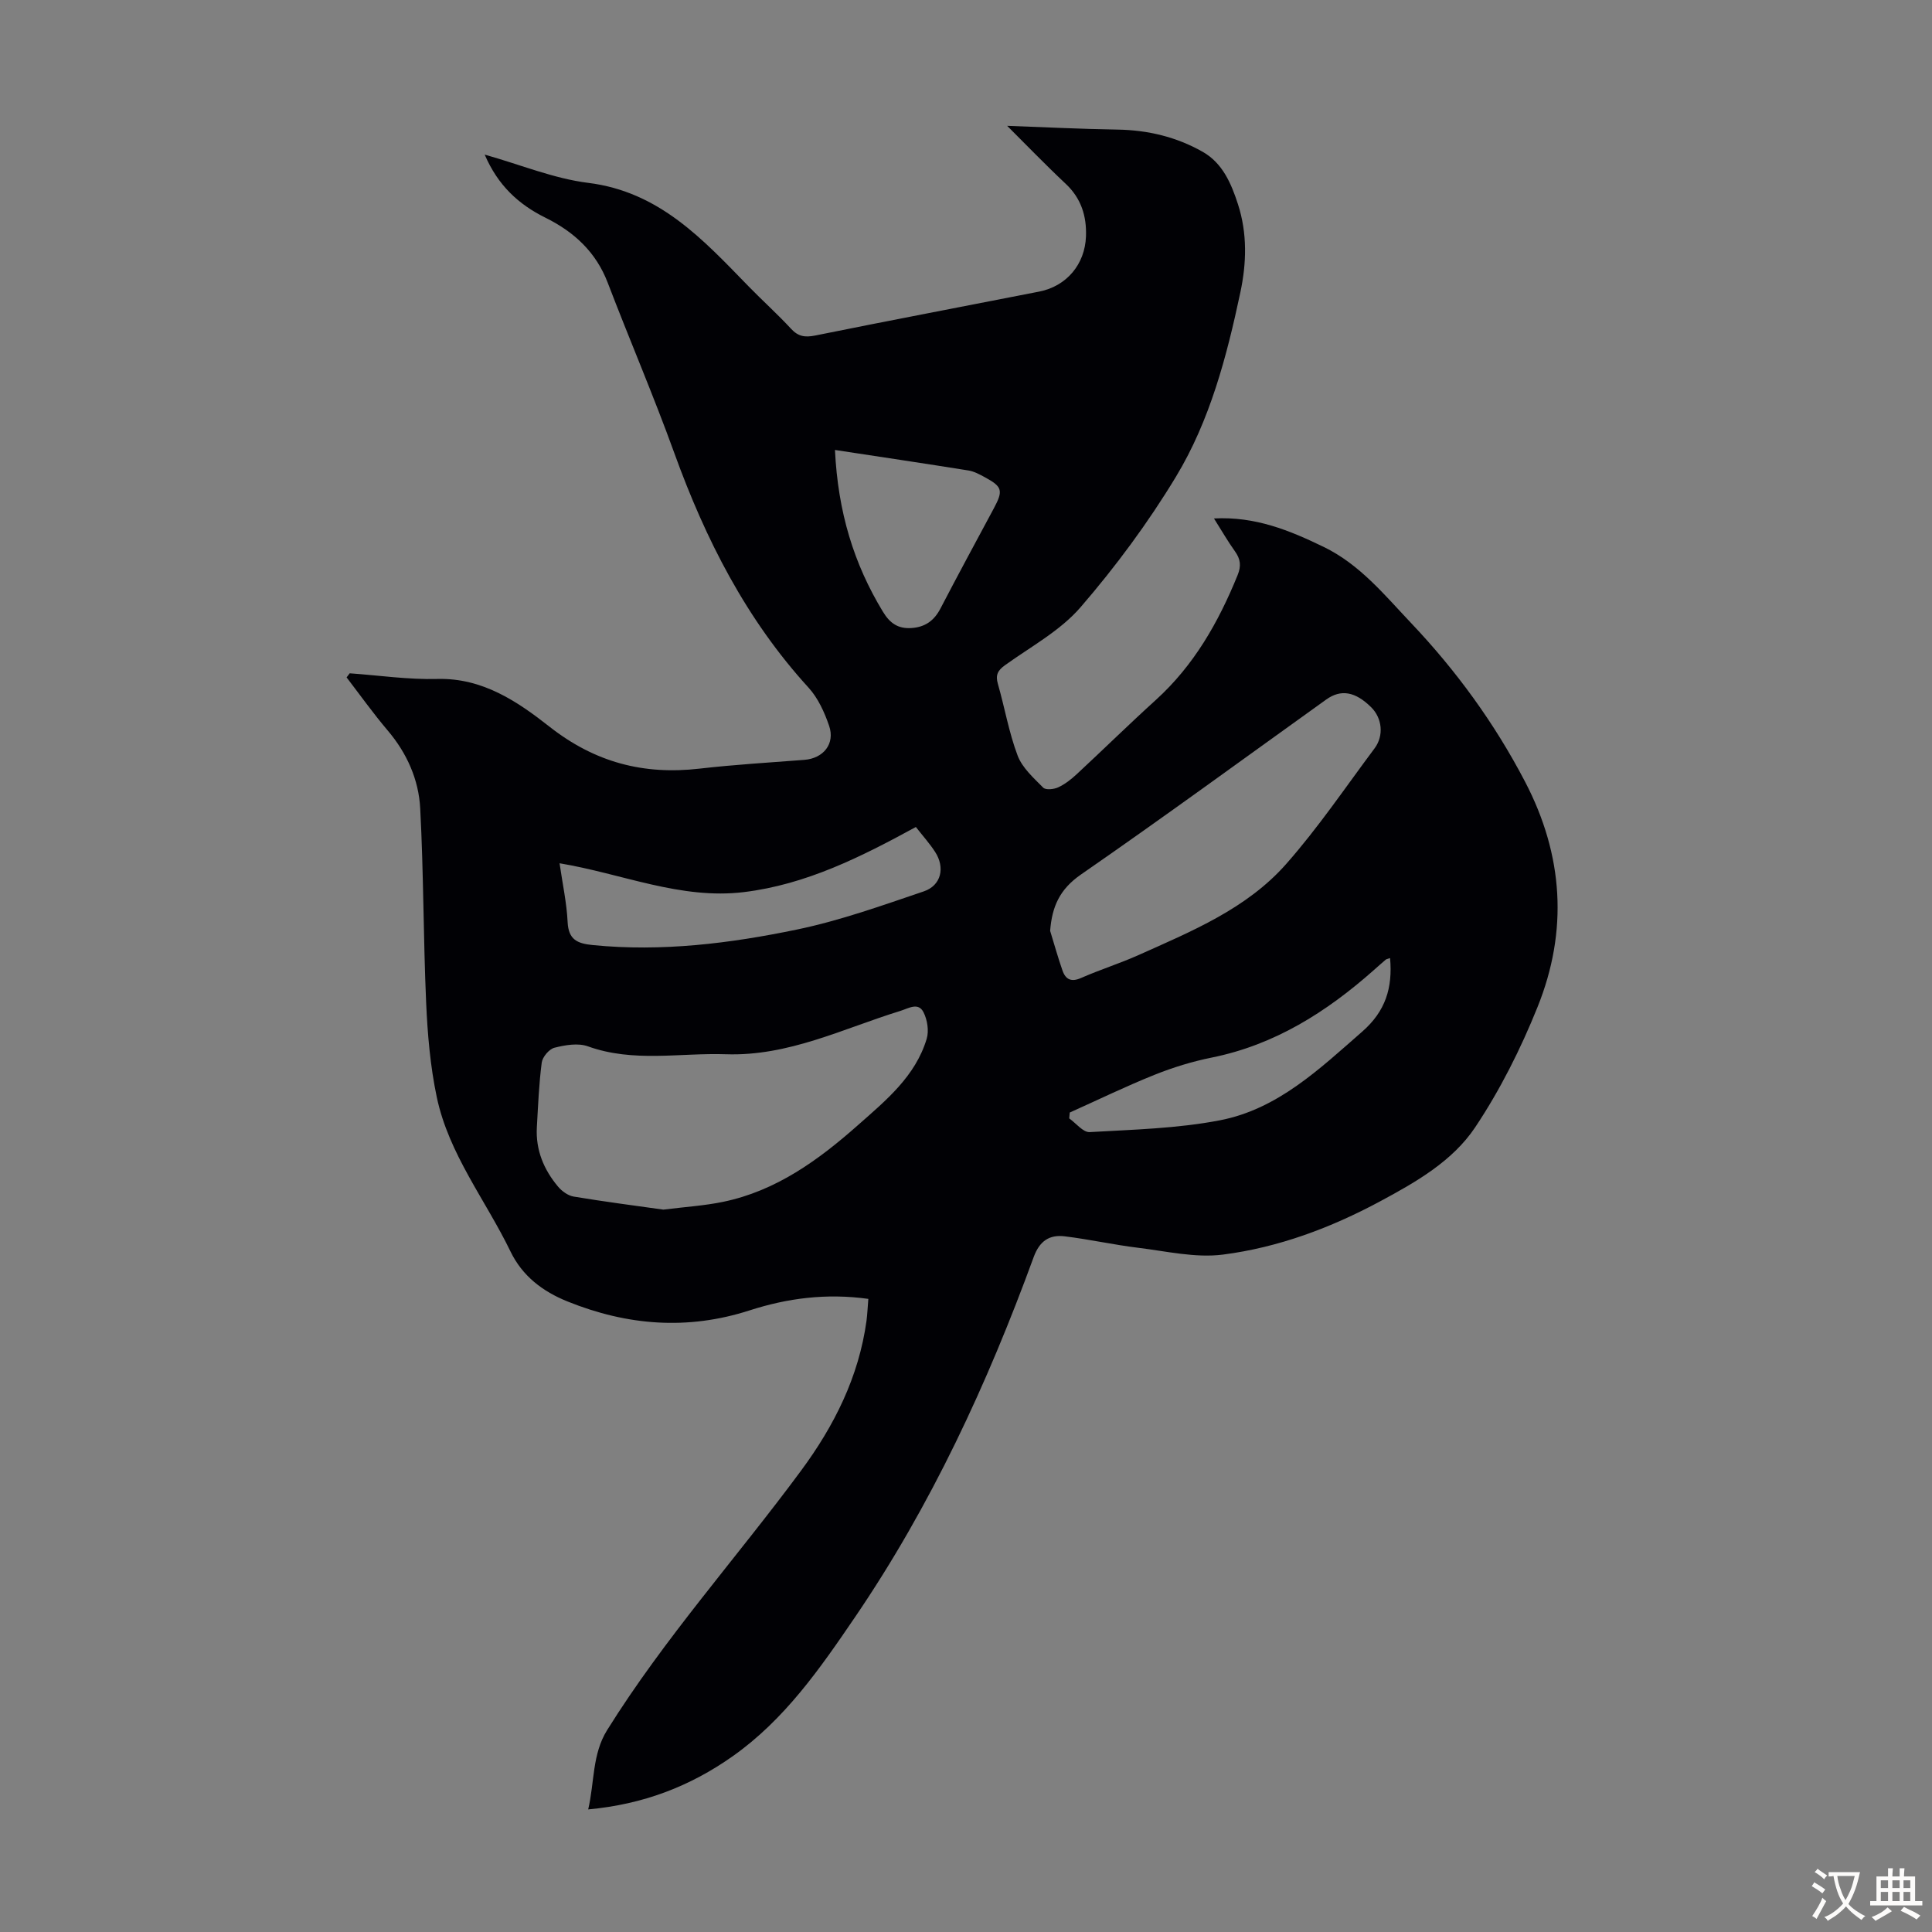 <svg enable-background="new 0 0 400 400" viewBox="0 0 400 400" xmlns="http://www.w3.org/2000/svg"><rect x="0" y="0" width="400" height="400" fill="#808080" stroke="none"/><path d="m179.78 268.92c-8.7-1.21-16.77-.14-24.58 2.38-12.86 4.15-25.33 3.14-37.69-1.84-5.17-2.08-9.36-5.27-11.82-10.36-5.14-10.63-12.77-20.14-15.26-31.95-1.35-6.39-1.91-13.01-2.2-19.55-.59-13.4-.52-26.83-1.23-40.22-.31-5.96-2.74-11.44-6.73-16.14-2.99-3.53-5.69-7.31-8.51-10.99.21-.28.42-.57.64-.85 6.06.43 12.13 1.33 18.17 1.17 9.38-.24 16.62 4.71 23.22 9.9 9.39 7.37 19.44 10 31.01 8.67 7.22-.83 14.48-1.26 21.73-1.82 3.93-.3 6.41-3.31 5.13-7.05-.96-2.8-2.29-5.74-4.25-7.89-12.92-14.14-21.35-30.74-27.8-48.58-4.29-11.87-9.28-23.48-13.79-35.27-2.43-6.36-6.99-10.54-12.88-13.45-5.58-2.76-9.85-6.69-12.59-13.07 7.49 2.11 14.34 4.97 21.43 5.85 14.74 1.83 23.77 11.73 33.19 21.41 2.89 2.97 5.98 5.74 8.79 8.78 1.49 1.62 2.87 1.84 5 1.42 15.45-3.13 30.93-6.06 46.4-9.1 5.64-1.11 9.47-5.62 9.68-11.43.15-4.19-.98-7.86-4.18-10.87-4.3-4.04-8.4-8.3-12.14-12.02 7.49.27 15.16.66 22.83.78 6.3.1 12.23 1.52 17.65 4.6 4.13 2.34 5.92 6.57 7.31 10.86 1.95 6.02 1.78 12.2.49 18.26-2.82 13.26-6.28 26.48-13.32 38.13-5.76 9.53-12.48 18.61-19.76 27.04-4.21 4.88-10.31 8.16-15.67 12.02-1.5 1.08-1.97 2.04-1.45 3.85 1.42 4.94 2.28 10.07 4.09 14.85.96 2.53 3.3 4.62 5.29 6.63.52.53 2.21.36 3.11-.06 1.39-.64 2.66-1.64 3.8-2.69 5.5-5.1 10.85-10.36 16.4-15.39 7.91-7.17 12.99-16.12 16.95-25.87.77-1.89.6-3.31-.56-4.92-1.48-2.06-2.74-4.28-4.34-6.8 8.56-.45 15.67 2.48 22.71 5.89 7.49 3.63 12.59 9.95 18.1 15.76 9.35 9.86 17.28 20.74 23.6 32.86 7.96 15.26 8.92 30.89 2.58 46.65-3.48 8.65-7.75 17.17-12.92 24.91-4.68 7-12.25 11.33-19.68 15.32-10.22 5.49-21.07 9.55-32.53 11.02-5.7.73-11.71-.7-17.55-1.41-5.08-.62-10.11-1.75-15.19-2.37-3.17-.39-5.22.93-6.45 4.3-9.58 26.22-21.24 51.43-37.02 74.59-7.26 10.66-14.58 21.21-25.35 28.79-8.79 6.19-18.44 9.92-29.86 10.97 1.32-5.65.8-11.42 3.92-16.42 11.87-19.04 26.88-35.74 40.16-53.73 6.88-9.31 11.94-19.41 13.54-31.01.18-1.39.24-2.82.38-4.54zm-42.44-18.48c4.63-.58 8.55-.82 12.36-1.61 11-2.27 19.76-8.65 27.95-15.9 5.77-5.1 11.87-10.08 14.21-17.85.5-1.65.14-3.94-.66-5.51-1.08-2.13-3.12-.79-4.77-.28-11.88 3.66-23.16 9.42-36.14 8.98-9.54-.32-19.15 1.76-28.58-1.64-2.03-.73-4.7-.27-6.91.29-1.1.27-2.48 1.91-2.64 3.07-.58 4.43-.75 8.91-1.01 13.38-.27 4.71 1.43 8.79 4.4 12.32.79.94 2.06 1.86 3.23 2.05 6.37 1.06 12.79 1.89 18.56 2.7zm80.08-57.72c.84 2.74 1.61 5.5 2.55 8.2.66 1.9 1.84 2.46 3.9 1.54 3.88-1.71 7.96-2.98 11.82-4.71 11.03-4.94 22.42-9.6 30.59-18.86 6.63-7.51 12.29-15.9 18.31-23.95 1.97-2.64 1.57-6.27-.71-8.52-3.29-3.25-6.26-3.77-9.3-1.59-16.91 12.12-33.7 24.41-50.81 36.25-4.37 3.04-5.96 6.6-6.35 11.64zm-101.57-13.99c.62 4.28 1.48 8.21 1.67 12.17.18 3.67 2.01 4.45 5.23 4.77 14.31 1.41 28.4-.34 42.3-3.23 8.9-1.85 17.56-4.96 26.21-7.89 3.62-1.23 4.45-4.93 2.34-8.18-1.14-1.76-2.57-3.34-3.98-5.15-11.36 6.2-22.72 11.91-35.6 13.48-13.12 1.59-25.19-3.81-38.17-5.97zm57.02-85.57c.62 12.84 3.89 23.55 9.93 33.49 1.45 2.39 3.12 3.55 5.88 3.38 2.85-.18 4.73-1.53 6.04-4.06 3.61-6.93 7.32-13.8 11.02-20.68 1.99-3.7 1.82-4.51-1.83-6.48-1.07-.58-2.21-1.21-3.39-1.4-8.98-1.44-17.99-2.78-27.65-4.25zm114.93 105.2c-.5.18-.74.2-.89.32-.85.72-1.68 1.47-2.52 2.21-9.76 8.64-20.48 15.44-33.52 18.07-4.03.81-8.03 2.04-11.84 3.57-5.94 2.38-11.71 5.19-17.55 7.81-.04.4-.07.8-.11 1.21 1.41 1 2.88 2.92 4.24 2.84 9-.52 18.12-.74 26.94-2.44 11.96-2.3 20.6-10.6 29.49-18.37 4.82-4.22 6.31-9.05 5.76-15.22z" fill="#010105"/><g fill="#fcfbfa"><path d="m377.9 391.2c-.2.3-.4.5-.6.8-.7-.6-1.4-1-2.2-1.5.2-.3.4-.5.5-.8.6.4 1.4.8 2.3 1.5zm-1.8 6.1c-.2-.2-.5-.4-.9-.6.4-.6.8-1.2 1.2-1.9s.7-1.3.9-1.9c.3.3.5.5.8.7-.7 1.3-1.4 2.6-2 3.7zm2.2-9c-.3.3-.5.5-.6.8-.6-.6-1.3-1.1-2-1.5.3-.3.5-.5.6-.7.6.5 1.3.9 2 1.4zm.3.2v-.9h2 4.5c-.3 1.3-.6 2.5-1 3.6s-.9 2.1-1.4 3c.4.5 1 1 1.6 1.4s1.2.8 1.9 1.1c-.3.2-.5.4-.8.8-.4-.3-1-.7-1.6-1.2s-1.2-1.1-1.6-1.6c-.5.6-1.1 1.1-1.7 1.6s-1.4.9-2.1 1.4c-.1-.3-.3-.5-.7-.8.6-.2 1.2-.5 1.9-1s1.4-1.1 2-1.8c-.5-.8-.9-1.6-1.2-2.5s-.6-2-.8-3.2c-.4.1-.7.1-1 .1zm2.5 2.7c.3 1 .7 1.7 1 2.2.3-.5.6-1.1 1-2s.6-1.9.9-3h-3.2-.4c.1.9.3 1.8.7 2.8z"/><path d="m396.5 388.5v1.5 3.6h1.5v.9c-.4 0-1 0-1.7 0h-7.9c-.5 0-.9 0-1.2 0v-.9h1.3v-3.5c0-.7 0-1.2 0-1.6h2.4c0-.8 0-1.4 0-1.7h1c0 .3-.1.8-.1 1.7h1.5c0-.8 0-1.4 0-1.7h1c0 .3-.1.9-.1 1.7zm-8.2 9.2c-.2-.3-.5-.5-.8-.8.8-.3 1.4-.6 1.9-.9s1-.7 1.4-1.1c.3.3.6.5.9.8-1.6 1-2.8 1.6-3.4 2zm2.6-6.8v-1.6h-1.5v1.6zm0 2.7v-1.9h-1.5v1.9zm2.4-2.7v-1.6h-1.5v1.6zm0 2.7v-1.9h-1.5v1.9zm.2 2 .7-.8c.4.2.9.5 1.6.8s1.3.7 1.8 1c-.3.3-.5.5-.8.8-.4-.3-1.5-1-3.3-1.8zm2-4.7v-1.6h-1.4v1.6zm0 2.7v-1.9h-1.4v1.9z"/></g></svg>